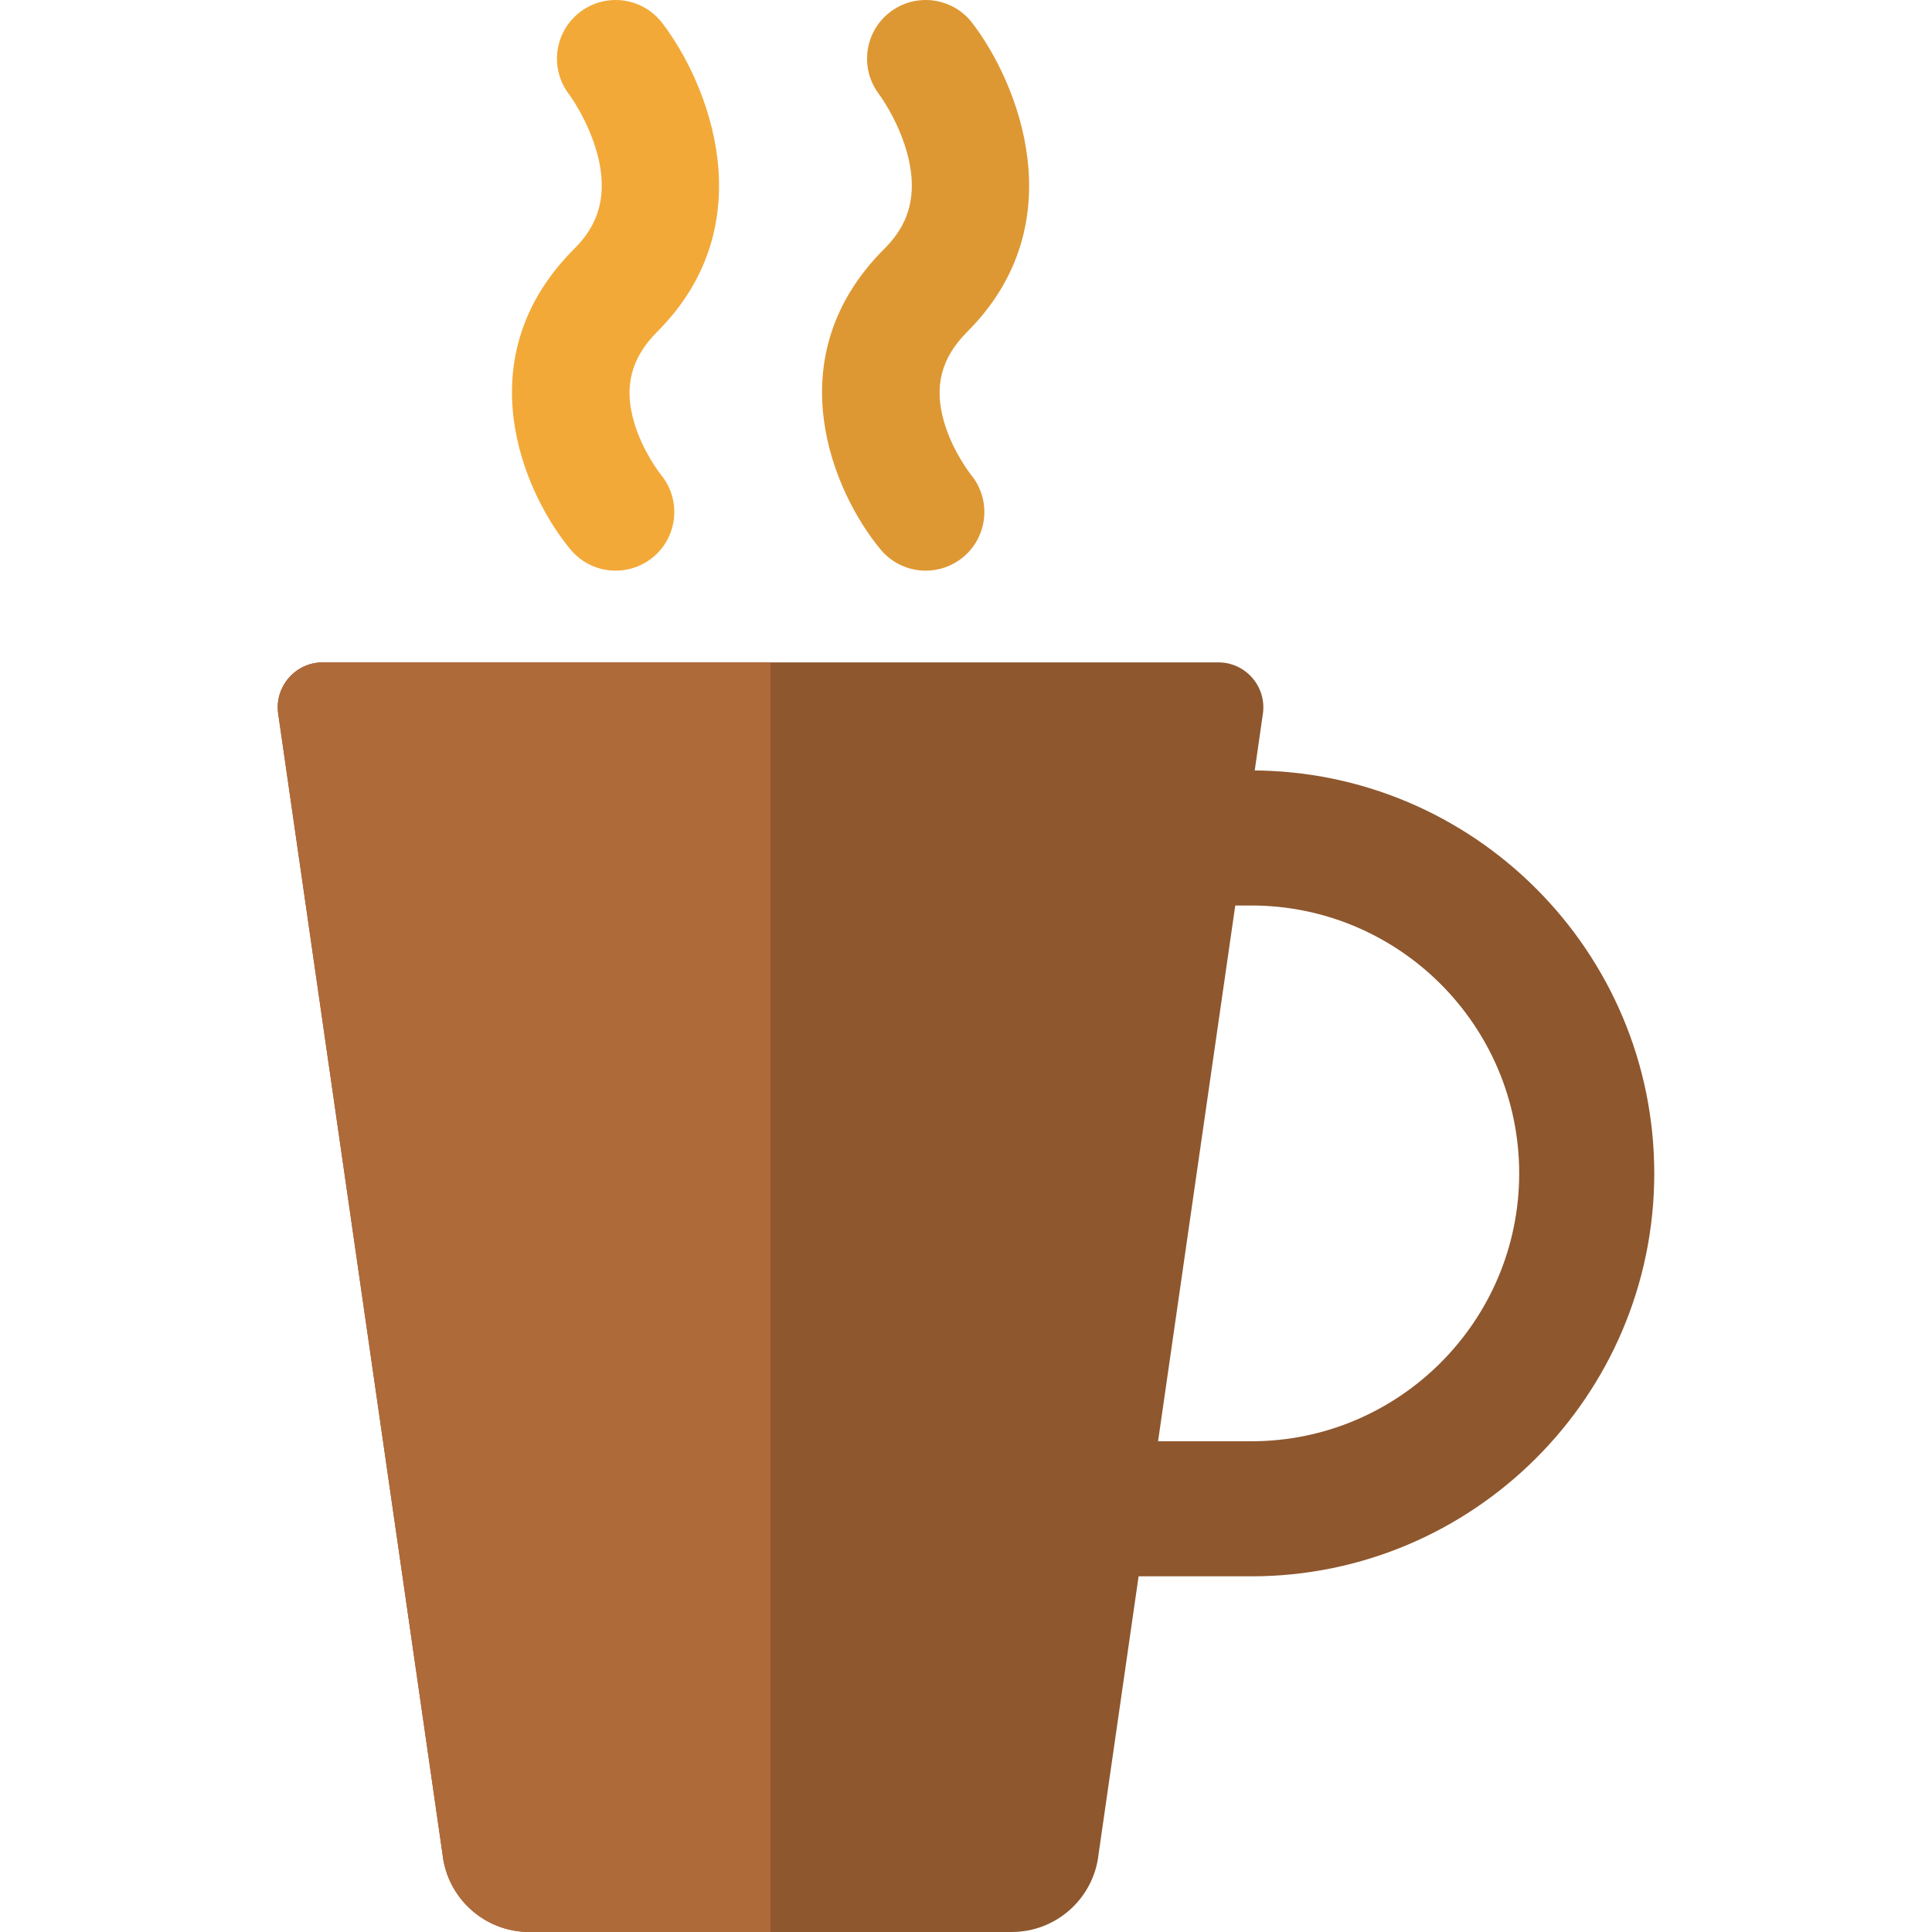 <?xml version="1.0" encoding="UTF-8"?> <svg xmlns="http://www.w3.org/2000/svg" xmlns:xlink="http://www.w3.org/1999/xlink" height="800px" width="800px" version="1.1" id="Layer_1" viewBox="0 0 511.998 511.998" xml:space="preserve"> <g> <path style="fill:#8E572E;" d="M331.609,417.742H297.58c-9.884,0-17.897-8.013-17.897-17.897s8.013-17.897,17.897-17.897h34.029 c39.145,0,70.992-31.846,70.992-70.991s-31.847-70.992-70.992-70.992H297.58c-9.884,0-17.897-8.013-17.897-17.897 c0-9.884,8.013-17.897,17.897-17.897h34.029c58.882,0,106.786,47.903,106.786,106.785S390.491,417.742,331.609,417.742z"></path> <path style="fill:#8E572E;" d="M268.111,511.998H140.292c-11.832,0-21.763-8.919-23.027-20.684L73.728,189.17 c-1.037-7.192,4.542-13.633,11.81-13.633h237.327c7.266,0,12.845,6.44,11.81,13.633l-43.537,302.145 C289.872,503.08,279.943,511.998,268.111,511.998z"></path> </g> <path style="fill:#AF6A3A;" d="M204.201,511.998h-63.909c-11.832,0-21.763-8.919-23.027-20.684L73.728,189.17 c-1.037-7.192,4.542-13.633,11.81-13.633h118.663V511.998z"></path> <path style="fill:#F3A938;" d="M163.157,151.231c-4.455,0-8.876-1.904-11.95-5.593c-12.377-14.853-28.108-50.622,0.951-79.679 c4.41-4.41,9.833-11.857,6.025-25.56c-2.417-8.706-7.307-15.31-7.354-15.373c-5.235-6.806-3.961-16.564,2.843-21.8 s16.564-3.961,21.8,2.844c12.113,15.746,27.423,53.123-1.329,81.875c-6.932,6.932-8.867,14.559-6.09,24.001 c2.286,7.771,6.994,13.735,7.041,13.79c5.496,6.596,4.605,16.397-1.991,21.894C170.196,150.049,166.666,151.231,163.157,151.231z"></path> <path style="fill:#DE9833;" d="M245.328,151.231c-4.455,0-8.876-1.904-11.95-5.593C221,130.784,205.27,95.015,234.329,65.958 c4.41-4.41,9.833-11.857,6.025-25.56c-2.417-8.706-7.307-15.31-7.354-15.373c-5.235-6.806-3.961-16.564,2.843-21.8 c6.806-5.235,16.565-3.961,21.8,2.844c12.113,15.746,27.423,53.123-1.329,81.875c-6.932,6.932-8.867,14.559-6.09,24.001 c2.285,7.771,6.994,13.735,7.039,13.79c5.496,6.596,4.605,16.397-1.991,21.894C252.365,150.049,248.836,151.231,245.328,151.231z"></path> </svg> 